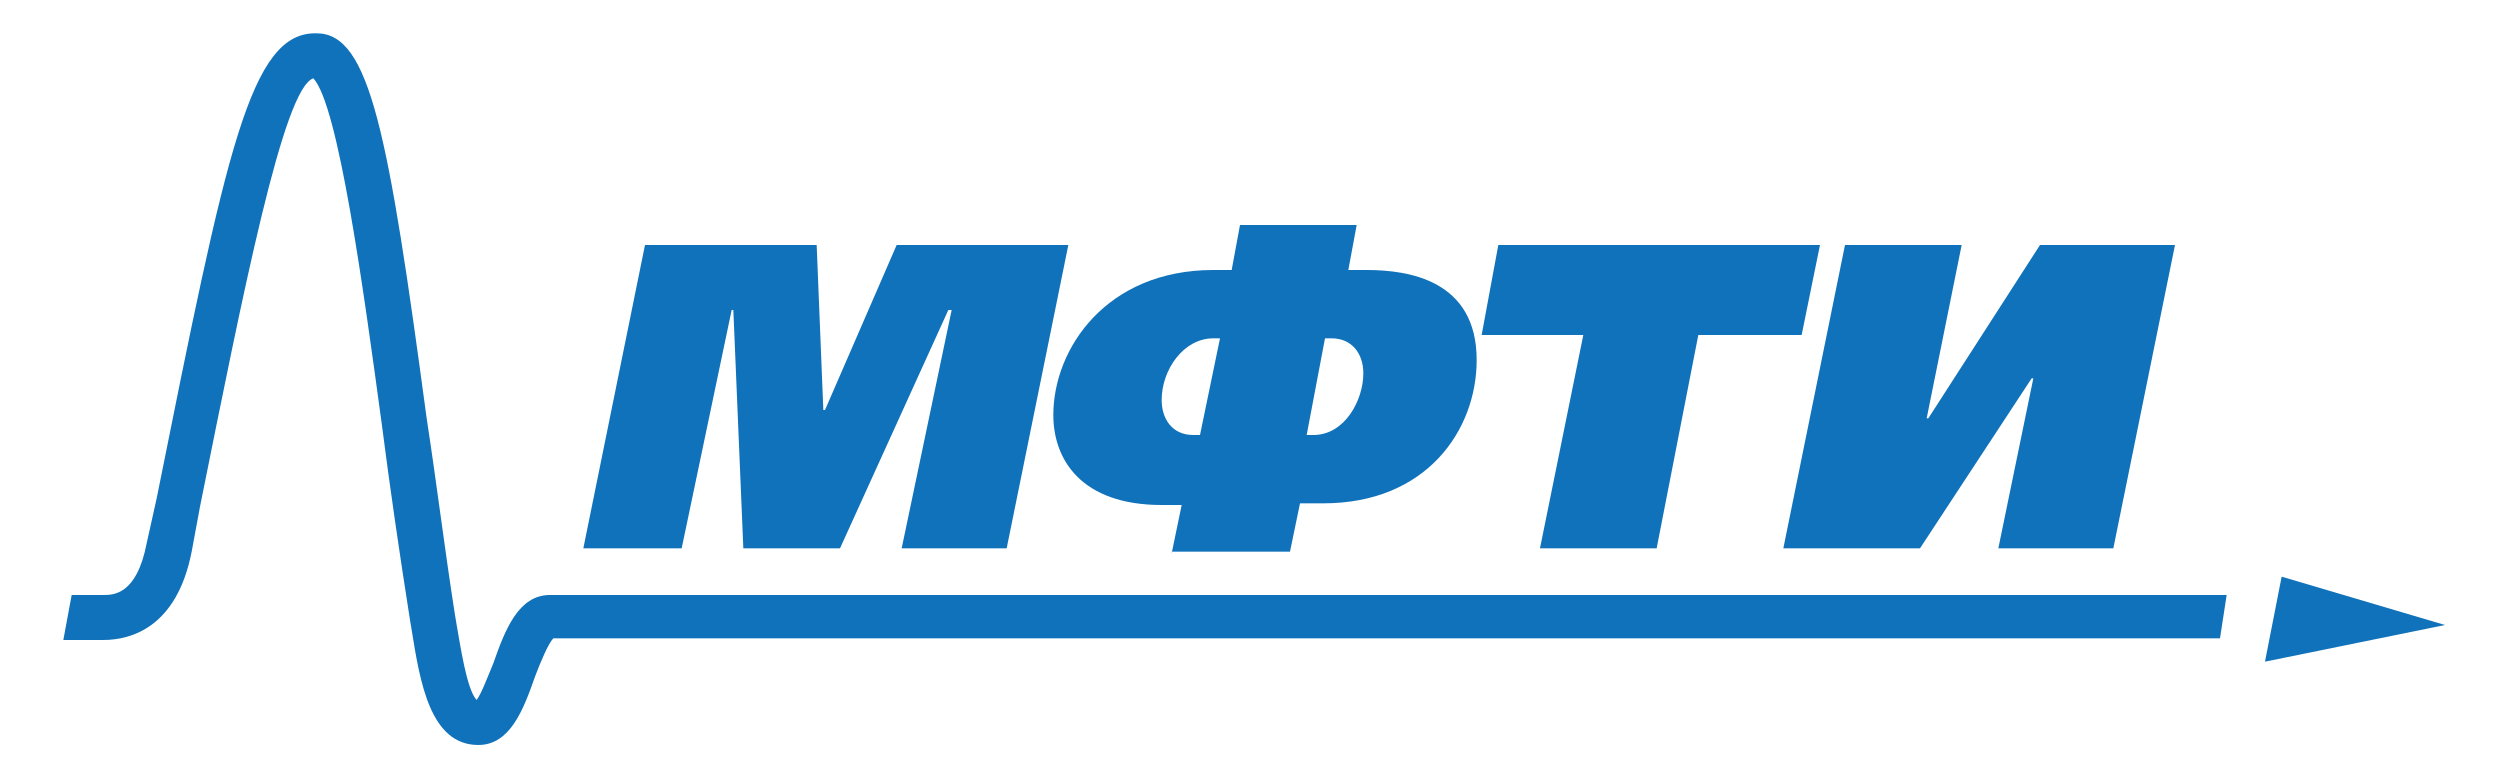 <?xml version="1.0" encoding="UTF-8"?> <svg xmlns="http://www.w3.org/2000/svg" width="150" height="47" viewBox="0 0 150 47" fill="none"><path d="M38.7 14.699H49L49.4 24.599H49.5L53.8 14.699H64.1L60.4 32.899H54.1L57.1 18.599H56.9L50.4 32.899H44.6L44 18.599H43.9L40.9 32.899H35L38.7 14.699Z" fill="#1072BA"></path><path d="M70.3 33.2L70.9 30.3H69.7C64.9 30.3 63.2 27.6 63.2 24.9C63.2 20.9 66.4 16.2 72.8 16.2H73.9L74.4 13.5H81.4L80.9 16.2H82C84.5 16.2 88.6 16.8 88.6 21.6C88.6 25.8 85.6 30.2 79.4 30.2H78L77.4 33.1H70.3M73.2 20.3H72.8C71 20.3 69.7 22.2 69.7 24C69.7 25.1 70.3 26.1 71.6 26.1H72L73.2 20.3ZM78.4 26.1H78.8C80.7 26.1 81.8 24 81.8 22.4C81.8 21.2 81.1 20.3 79.9 20.3H79.5L78.4 26.1Z" fill="#1072BA"></path><path d="M109.199 14.699L108.099 20.099H101.899L99.399 32.899H92.399L94.999 20.099H88.899L89.899 14.699H109.199Z" fill="#1072BA"></path><path d="M117.7 14.699L115.6 25.099H115.7L122.4 14.699H130.5L126.8 32.899H119.9L122 22.699H121.9L115.2 32.899H107L110.7 14.699H117.7Z" fill="#1072BA"></path><path d="M135.899 39.7L136.899 34.6L146.699 37.5L135.899 39.7Z" fill="#1072BA"></path><path d="M133.6 35.699H33C31.1 35.699 30.3 37.799 29.6 39.799C29.3 40.499 28.9 41.599 28.6 41.999C28 41.399 27.6 38.599 27.4 37.499L27.3 36.899C26.7 33.099 26.2 28.999 25.6 25.099C23.3 7.999 22.2 1.999 19 1.999C15 1.899 13.6 8.999 9.4 29.899L8.8 32.599C8.2 35.699 6.8 35.699 6.2 35.699H4.3L3.8 38.399H6.2C7.8 38.399 10.6 37.699 11.5 33.099L12 30.399C14.6 17.499 17 5.299 18.8 4.699C20.3 6.299 21.8 17.299 22.9 25.399C23.4 29.299 24 33.399 24.6 37.199L24.7 37.799C25.2 40.899 25.8 44.699 28.7 44.699C30.6 44.699 31.4 42.599 32.1 40.599C32.4 39.799 32.9 38.599 33.2 38.299H133.2L133.6 35.699Z" fill="#1072BA"></path></svg> 